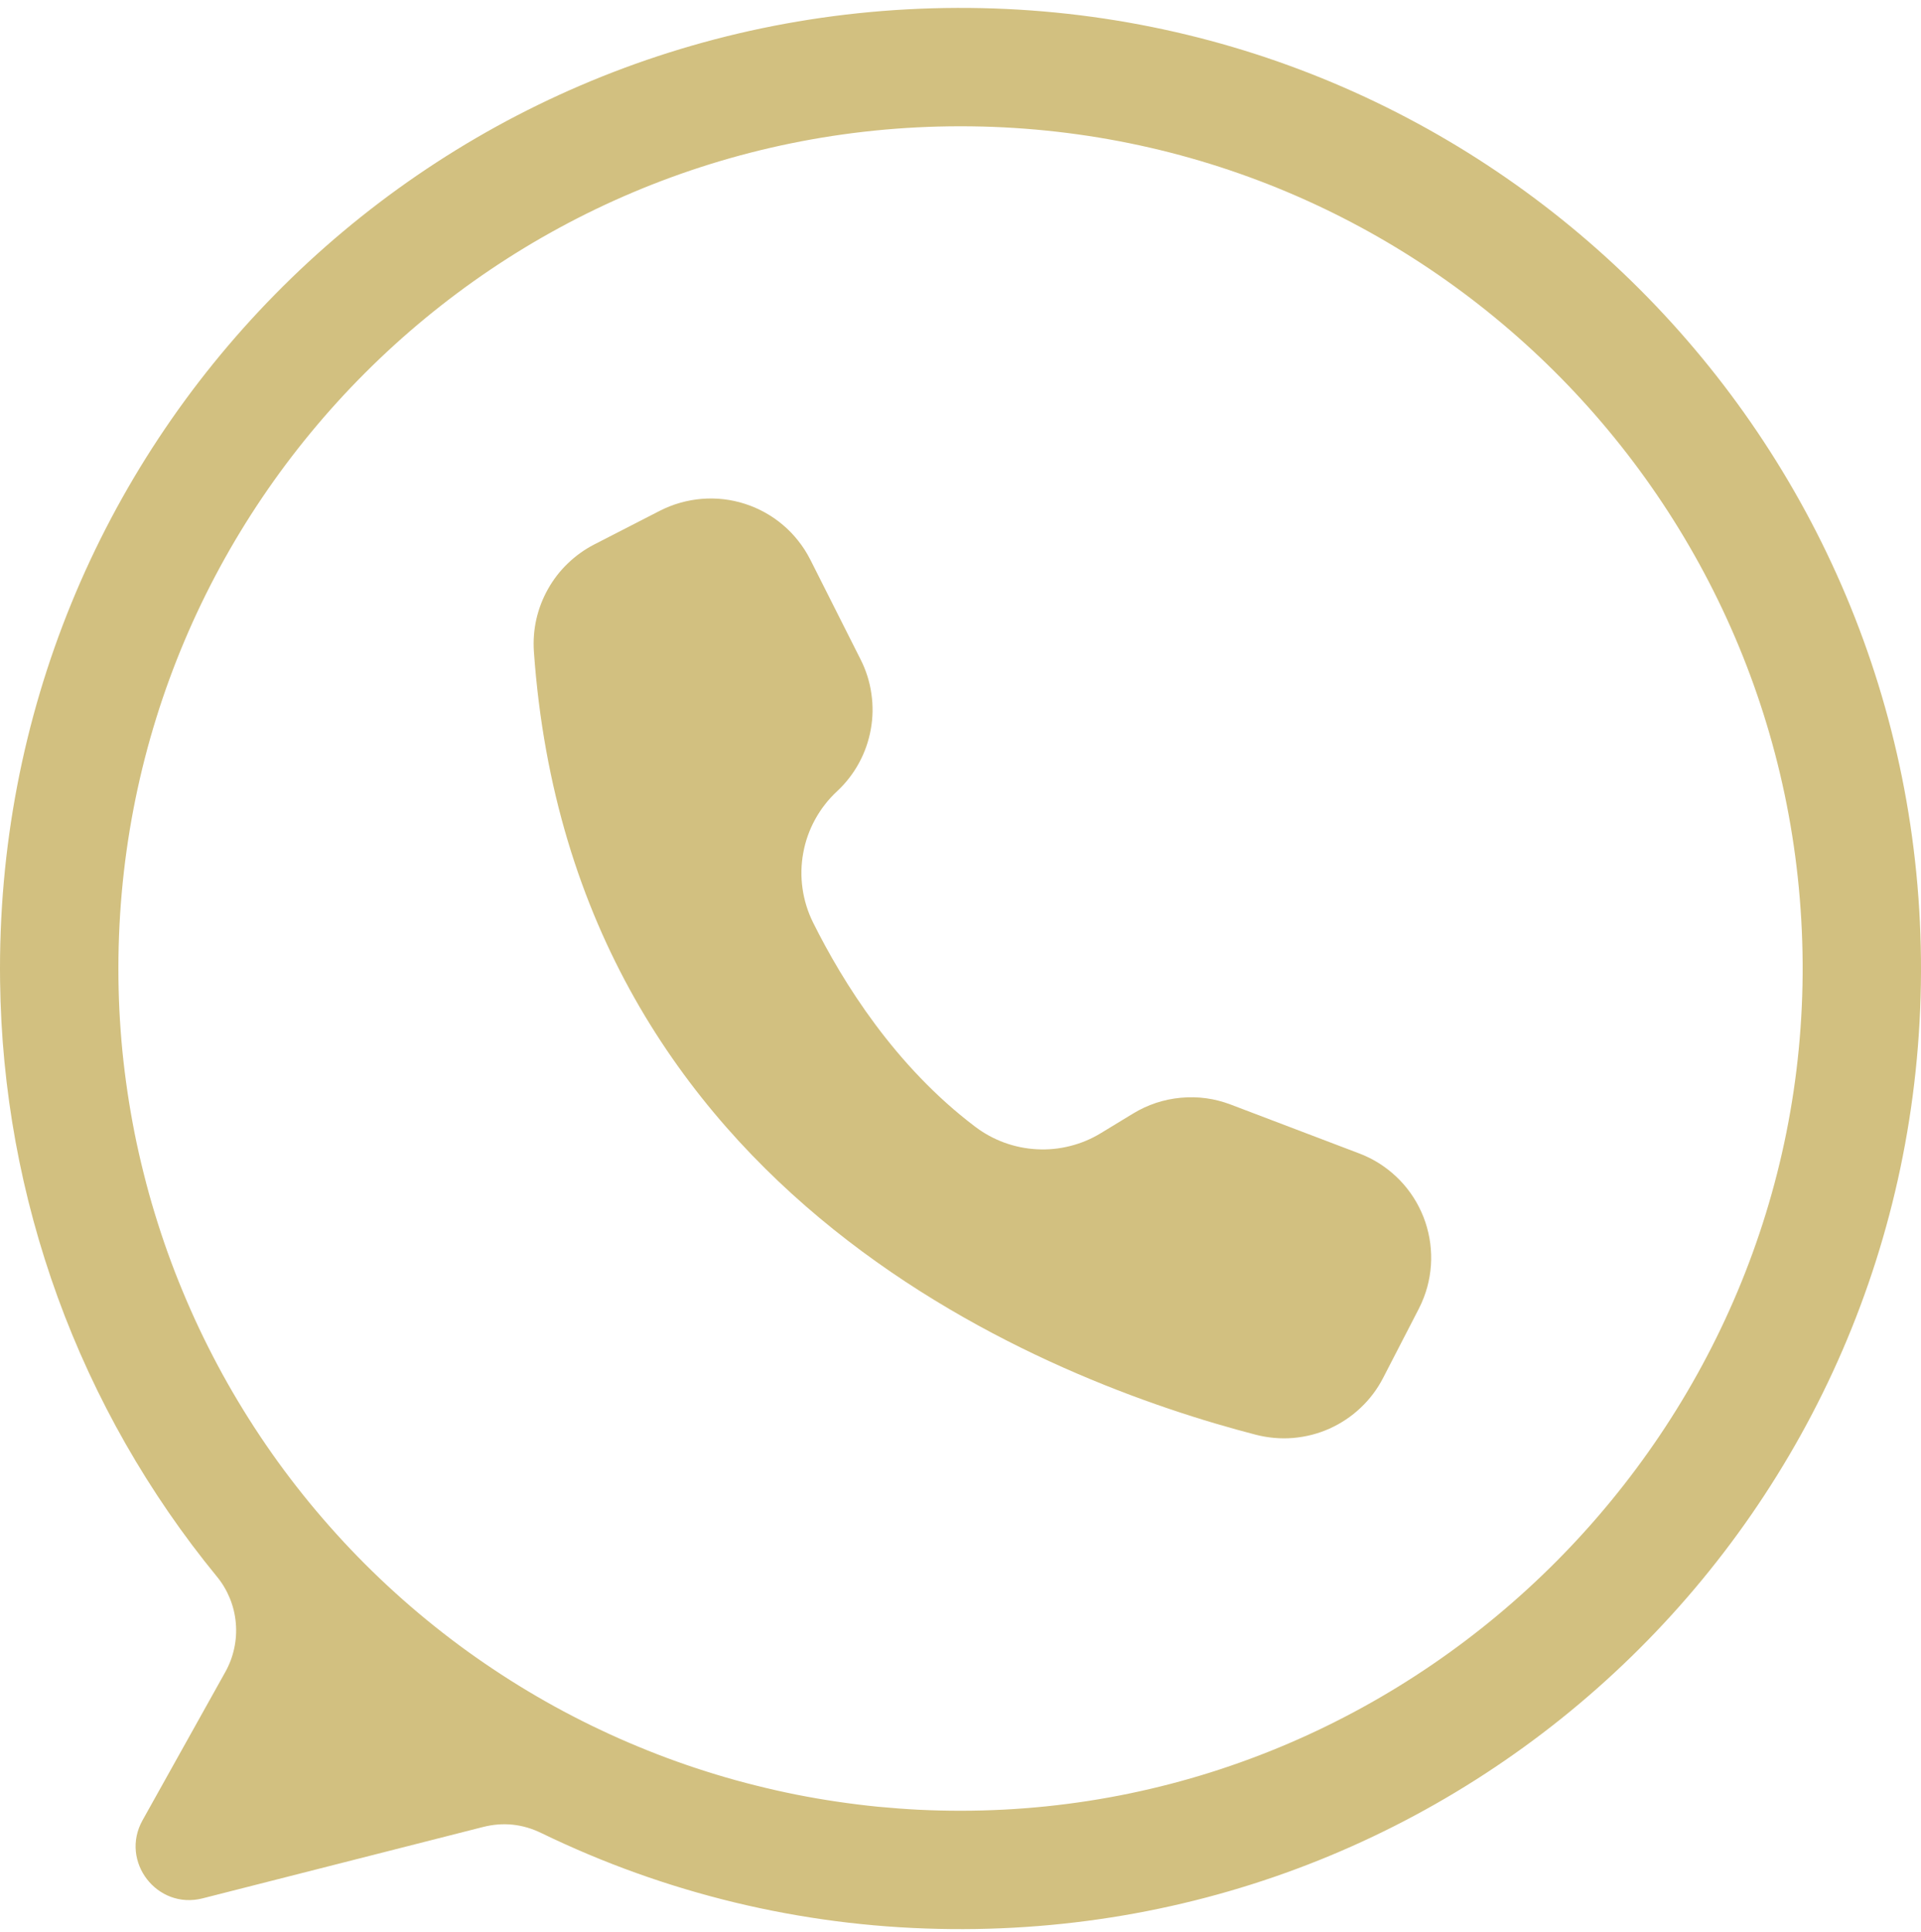 <?xml version="1.0" encoding="UTF-8"?> <svg xmlns="http://www.w3.org/2000/svg" width="179" height="180" viewBox="0 0 179 180" fill="none"><path d="M89.193 0.737C39.265 0.902 -0.644 41.502 0.008 91.426C0.069 96.456 0.551 101.437 1.451 106.384C2.355 111.326 3.668 116.16 5.385 120.885C7.106 125.606 9.21 130.148 11.701 134.517C14.192 138.881 17.03 143.011 20.216 146.897C20.721 147.51 21.121 148.188 21.421 148.922C21.721 149.661 21.903 150.422 21.973 151.218C22.042 152.009 21.994 152.791 21.825 153.569C21.66 154.347 21.381 155.082 20.995 155.777L13.283 169.592C11.145 173.421 14.631 177.951 18.878 176.868L44.994 170.222C46.872 169.744 48.684 169.931 50.432 170.779C56.204 173.582 62.212 175.738 68.45 177.247C74.692 178.751 81.021 179.572 87.437 179.711C137.639 180.846 178.843 140.733 179 90.522C179.156 40.859 138.86 0.568 89.193 0.737ZM89.501 168.705C88.215 168.705 86.933 168.675 85.65 168.614C84.368 168.549 83.085 168.453 81.808 168.331C80.53 168.205 79.256 168.044 77.987 167.857C76.717 167.671 75.452 167.449 74.192 167.201C72.931 166.949 71.679 166.666 70.436 166.353C69.189 166.045 67.95 165.701 66.724 165.328C65.494 164.954 64.272 164.554 63.064 164.119C61.855 163.689 60.66 163.224 59.473 162.732C58.287 162.241 57.113 161.724 55.952 161.172C54.787 160.624 53.644 160.046 52.51 159.442C51.379 158.838 50.262 158.203 49.158 157.542C48.058 156.882 46.972 156.195 45.907 155.482C44.837 154.769 43.785 154.03 42.755 153.265C41.725 152.5 40.712 151.709 39.721 150.896C38.726 150.079 37.756 149.244 36.804 148.379C35.852 147.518 34.922 146.632 34.014 145.723C33.105 144.815 32.218 143.884 31.358 142.932C30.497 141.98 29.658 141.011 28.841 140.016C28.028 139.025 27.237 138.012 26.472 136.982C25.707 135.951 24.968 134.899 24.255 133.834C23.542 132.765 22.855 131.678 22.194 130.579C21.534 129.479 20.899 128.362 20.295 127.227C19.691 126.093 19.112 124.949 18.565 123.789C18.013 122.624 17.495 121.45 17.004 120.263C16.513 119.081 16.048 117.881 15.617 116.673C15.183 115.464 14.783 114.243 14.409 113.013C14.035 111.787 13.692 110.548 13.383 109.301C13.07 108.057 12.788 106.805 12.536 105.545C12.288 104.284 12.066 103.019 11.879 101.75C11.692 100.481 11.531 99.207 11.405 97.929C11.279 96.651 11.188 95.369 11.123 94.086C11.062 92.804 11.032 91.522 11.032 90.235C11.032 46.897 46.163 11.765 89.501 11.765C132.67 11.765 167.698 46.623 167.971 89.731C168.245 132.982 132.753 168.705 89.501 168.705Z" fill="#D2C080"></path><path d="M75.474 52.087L75.513 52.157L80.191 61.441C80.699 62.446 81.034 63.502 81.195 64.619C81.36 65.732 81.343 66.84 81.142 67.949C80.943 69.057 80.578 70.105 80.038 71.096C79.499 72.083 78.817 72.961 77.995 73.726C77.174 74.487 76.496 75.36 75.957 76.338C75.418 77.321 75.048 78.359 74.848 79.459C74.644 80.563 74.622 81.668 74.779 82.776C74.935 83.88 75.261 84.936 75.757 85.941C78.565 91.583 83.433 99.359 90.862 104.971C91.692 105.601 92.601 106.097 93.583 106.458C94.566 106.814 95.579 107.023 96.622 107.075C97.665 107.132 98.695 107.032 99.708 106.775C100.721 106.523 101.677 106.123 102.568 105.58L105.585 103.745C106.954 102.915 108.437 102.424 110.032 102.276C111.632 102.128 113.179 102.341 114.679 102.911L126.659 107.466C127.293 107.705 127.902 108.01 128.48 108.37C129.058 108.736 129.597 109.149 130.093 109.618C130.593 110.087 131.036 110.596 131.432 111.152C131.827 111.709 132.166 112.3 132.444 112.922C132.727 113.543 132.94 114.187 133.092 114.852C133.249 115.517 133.331 116.19 133.353 116.873C133.375 117.555 133.327 118.234 133.214 118.907C133.101 119.581 132.923 120.237 132.679 120.872C132.54 121.242 132.379 121.598 132.201 121.946L128.88 128.379C128.611 128.901 128.302 129.396 127.95 129.861C127.598 130.331 127.206 130.766 126.78 131.166C126.354 131.57 125.898 131.935 125.411 132.257C124.924 132.583 124.416 132.865 123.881 133.104C123.346 133.343 122.794 133.535 122.225 133.682C121.66 133.826 121.082 133.921 120.499 133.974C119.917 134.021 119.33 134.021 118.747 133.969C118.165 133.917 117.591 133.821 117.022 133.674C98.208 128.805 53.362 111.883 49.749 60.715C49.68 59.698 49.754 58.694 49.975 57.703C50.201 56.708 50.562 55.769 51.062 54.882C51.558 53.995 52.175 53.195 52.91 52.491C53.644 51.783 54.461 51.2 55.365 50.731L61.477 47.592C62.086 47.284 62.716 47.032 63.373 46.845C64.029 46.658 64.698 46.536 65.376 46.48C66.059 46.423 66.737 46.432 67.415 46.51C68.093 46.588 68.758 46.732 69.406 46.94C70.058 47.149 70.68 47.418 71.275 47.749C71.875 48.079 72.431 48.466 72.953 48.909C73.475 49.348 73.948 49.84 74.37 50.374C74.796 50.909 75.166 51.478 75.474 52.087Z" fill="#D2C080"></path></svg> 